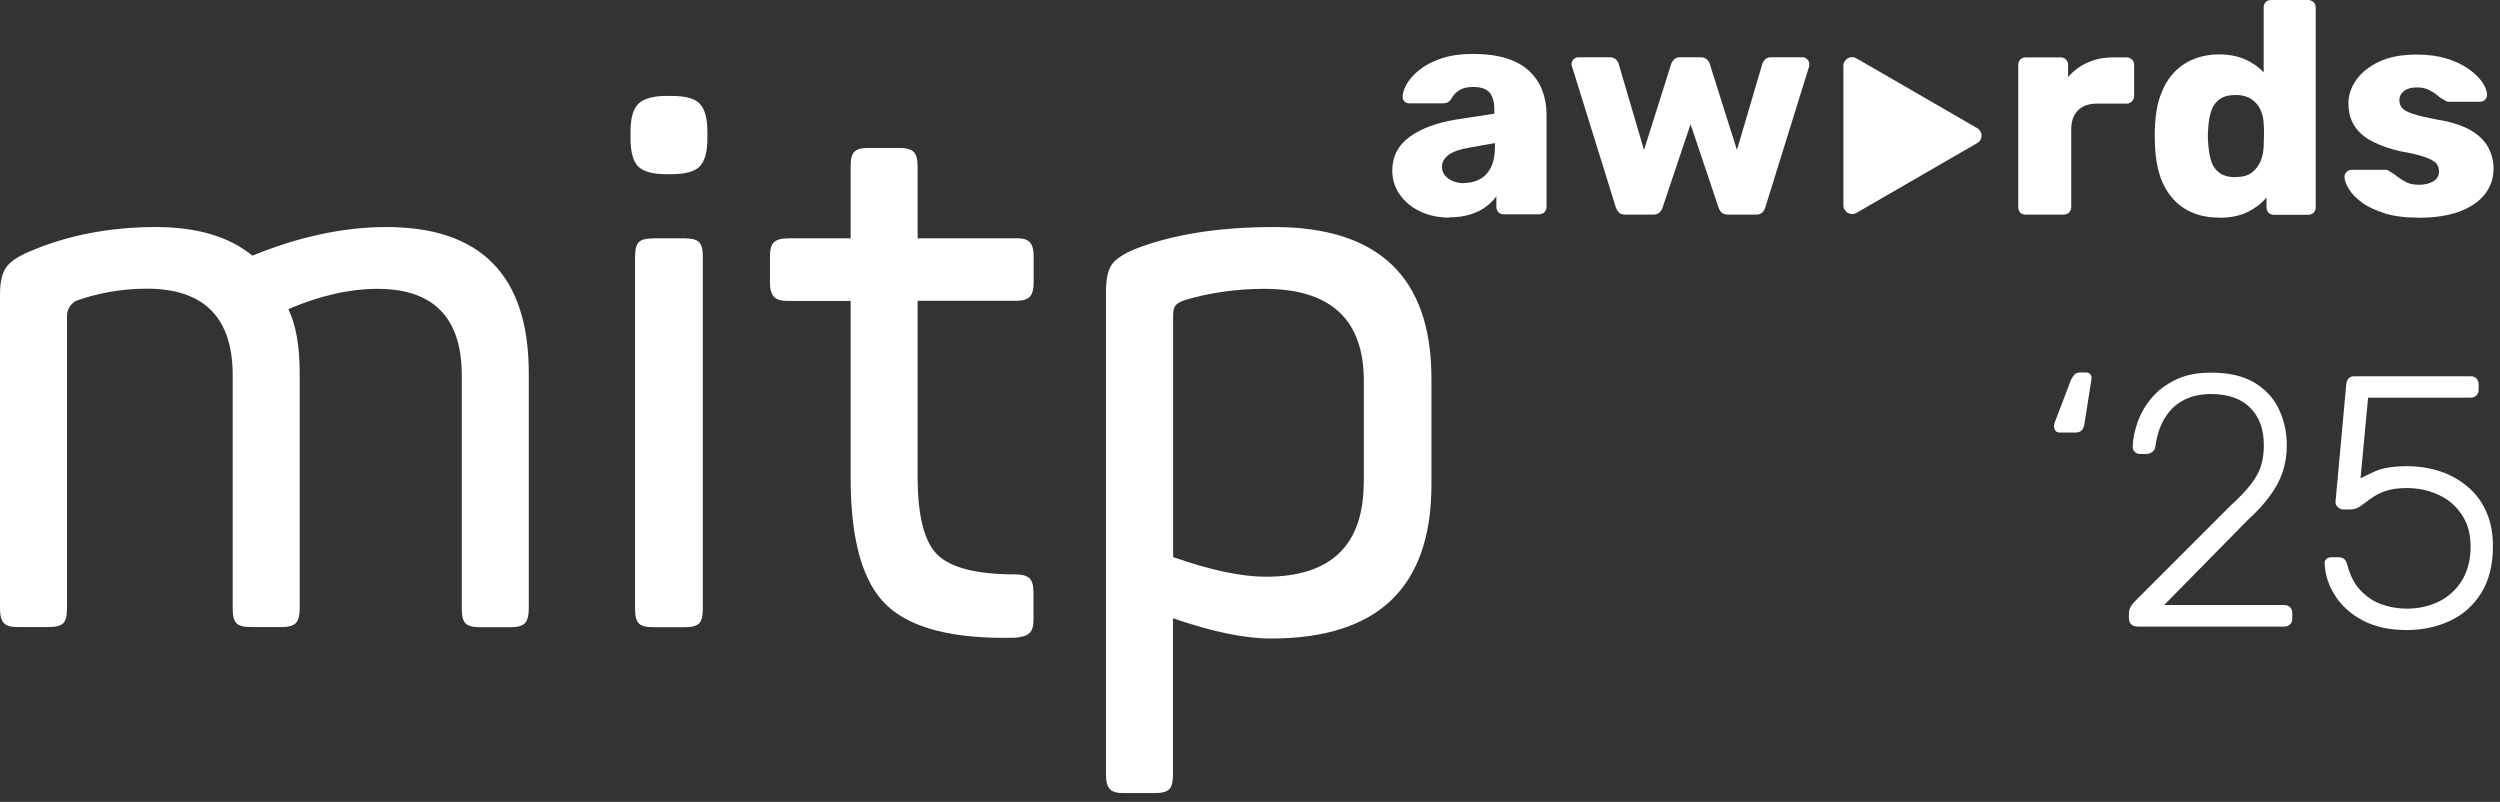 <?xml version="1.0" encoding="UTF-8"?> <svg xmlns="http://www.w3.org/2000/svg" width="159" height="51" viewBox="0 0 159 51" fill="none"><rect x="0" y="0" width="159" height="51" fill="#333333" stroke="none"/><path d="M92.19 13.84C91.5 13.84 90.88 13.71 90.33 13.45C89.78 13.19 89.35 12.83 89.03 12.38C88.71 11.93 88.55 11.42 88.55 10.86C88.55 9.95 88.92 9.23 89.67 8.69C90.41 8.16 91.4 7.8 92.63 7.6L95.04 7.23V6.96C95.04 6.5 94.94 6.15 94.75 5.9C94.56 5.66 94.2 5.53 93.69 5.53C93.33 5.53 93.04 5.6 92.81 5.74C92.59 5.88 92.41 6.07 92.28 6.32C92.16 6.49 92 6.57 91.8 6.57H89.64C89.5 6.57 89.39 6.53 89.31 6.44C89.23 6.36 89.2 6.26 89.21 6.14C89.21 5.91 89.3 5.64 89.47 5.34C89.64 5.04 89.91 4.74 90.27 4.45C90.63 4.16 91.09 3.91 91.66 3.72C92.22 3.53 92.9 3.43 93.7 3.43C94.5 3.43 95.25 3.53 95.84 3.72C96.43 3.91 96.91 4.18 97.27 4.53C97.64 4.88 97.91 5.28 98.09 5.75C98.27 6.22 98.36 6.73 98.36 7.3V13.15C98.36 13.29 98.31 13.41 98.22 13.5C98.12 13.59 98.01 13.63 97.88 13.63H95.65C95.51 13.63 95.39 13.59 95.3 13.5C95.21 13.41 95.17 13.29 95.17 13.15V12.48C95 12.72 94.78 12.95 94.5 13.15C94.22 13.36 93.89 13.52 93.51 13.64C93.13 13.76 92.69 13.82 92.19 13.82V13.84ZM93.1 11.64C93.47 11.64 93.81 11.56 94.11 11.4C94.41 11.24 94.65 10.99 94.82 10.65C94.99 10.31 95.08 9.88 95.08 9.37V9.1L93.44 9.39C92.84 9.49 92.4 9.65 92.12 9.86C91.84 10.07 91.71 10.32 91.71 10.6C91.71 10.82 91.77 11 91.9 11.16C92.03 11.31 92.19 11.43 92.4 11.52C92.61 11.6 92.84 11.65 93.09 11.65L93.1 11.64Z" fill="white"></path><path d="M103.39 13.65C103.2 13.65 103.06 13.61 102.97 13.52C102.88 13.43 102.81 13.31 102.76 13.17L99.99 4.26C99.96 4.2 99.95 4.13 99.95 4.07C99.95 3.95 99.99 3.86 100.08 3.77C100.17 3.69 100.27 3.64 100.39 3.64H102.37C102.54 3.64 102.67 3.69 102.76 3.77C102.86 3.86 102.92 3.95 102.94 4.04L104.56 9.54L106.29 4.06C106.32 3.97 106.38 3.88 106.47 3.78C106.56 3.68 106.7 3.64 106.88 3.64H108.15C108.33 3.64 108.47 3.69 108.56 3.78C108.66 3.88 108.72 3.97 108.74 4.06L110.47 9.54L112.09 4.04C112.12 3.95 112.18 3.86 112.27 3.77C112.37 3.68 112.5 3.64 112.66 3.64H114.64C114.76 3.64 114.85 3.68 114.94 3.77C115.02 3.85 115.07 3.95 115.07 4.07C115.07 4.13 115.07 4.2 115.05 4.26L112.28 13.17C112.24 13.31 112.17 13.43 112.08 13.52C111.98 13.61 111.84 13.65 111.65 13.65H109.92C109.74 13.65 109.6 13.61 109.5 13.52C109.4 13.43 109.33 13.31 109.29 13.17L107.52 7.9L105.75 13.17C105.71 13.31 105.64 13.43 105.54 13.52C105.44 13.61 105.3 13.65 105.12 13.65H103.39Z" fill="white"></path><path d="M128.84 13.65C128.7 13.65 128.58 13.61 128.49 13.52C128.4 13.43 128.36 13.31 128.36 13.17V4.13C128.36 4 128.4 3.89 128.49 3.79C128.58 3.69 128.7 3.65 128.84 3.65H131.05C131.19 3.65 131.31 3.7 131.4 3.79C131.49 3.89 131.53 4 131.53 4.13V4.9C131.88 4.5 132.29 4.19 132.77 3.98C133.25 3.76 133.79 3.65 134.4 3.65H135.25C135.38 3.65 135.49 3.7 135.59 3.78C135.69 3.87 135.73 3.99 135.73 4.13V6.11C135.73 6.24 135.68 6.35 135.59 6.45C135.49 6.55 135.38 6.59 135.25 6.59H133.38C132.85 6.59 132.45 6.73 132.16 7.02C131.87 7.31 131.73 7.72 131.73 8.24V13.17C131.73 13.31 131.68 13.43 131.59 13.52C131.49 13.61 131.37 13.65 131.23 13.65H128.84Z" fill="white"></path><path d="M141.14 13.84C140.52 13.84 139.97 13.74 139.48 13.54C138.99 13.34 138.56 13.05 138.21 12.65C137.86 12.26 137.58 11.78 137.39 11.23C137.2 10.67 137.09 10.03 137.06 9.32C137.05 9.06 137.04 8.84 137.04 8.64C137.04 8.44 137.04 8.22 137.06 7.98C137.09 7.29 137.19 6.67 137.39 6.11C137.58 5.56 137.85 5.08 138.2 4.69C138.55 4.29 138.97 3.99 139.47 3.78C139.97 3.57 140.53 3.46 141.14 3.46C141.75 3.46 142.33 3.57 142.8 3.78C143.26 3.99 143.65 4.26 143.97 4.6V0.48C143.97 0.34 144.01 0.22 144.1 0.13C144.19 0.04 144.31 0 144.45 0H146.8C146.93 0 147.04 0.05 147.14 0.13C147.24 0.22 147.28 0.34 147.28 0.48V13.18C147.28 13.32 147.23 13.44 147.14 13.53C147.04 13.62 146.93 13.66 146.8 13.66H144.63C144.49 13.66 144.37 13.62 144.28 13.53C144.19 13.44 144.15 13.32 144.15 13.18V12.56C143.84 12.93 143.44 13.24 142.96 13.48C142.47 13.72 141.87 13.85 141.15 13.85L141.14 13.84ZM142.18 11.26C142.62 11.26 142.96 11.17 143.21 10.98C143.46 10.79 143.65 10.55 143.77 10.26C143.89 9.97 143.96 9.64 143.97 9.3C143.98 9.04 143.99 8.8 143.99 8.57C143.99 8.34 143.99 8.1 143.97 7.86C143.96 7.54 143.89 7.24 143.76 6.97C143.63 6.69 143.44 6.47 143.18 6.3C142.92 6.13 142.59 6.04 142.18 6.04C141.77 6.04 141.42 6.13 141.17 6.31C140.92 6.49 140.74 6.73 140.64 7.04C140.54 7.35 140.47 7.69 140.45 8.06C140.41 8.46 140.41 8.86 140.45 9.25C140.48 9.62 140.54 9.96 140.64 10.27C140.74 10.58 140.92 10.82 141.17 11C141.42 11.18 141.76 11.27 142.18 11.27V11.26Z" fill="white"></path><path d="M153.77 13.84C152.94 13.84 152.23 13.75 151.64 13.56C151.06 13.37 150.58 13.15 150.22 12.88C149.85 12.61 149.58 12.33 149.4 12.04C149.22 11.75 149.12 11.5 149.11 11.3C149.1 11.16 149.14 11.04 149.24 10.94C149.34 10.84 149.45 10.8 149.57 10.8H151.76C151.76 10.8 151.83 10.8 151.86 10.82C151.89 10.83 151.92 10.86 151.98 10.9C152.15 10.99 152.31 11.1 152.48 11.24C152.65 11.37 152.84 11.49 153.06 11.6C153.28 11.7 153.54 11.75 153.85 11.75C154.21 11.75 154.51 11.68 154.75 11.54C154.99 11.4 155.12 11.19 155.12 10.9C155.12 10.69 155.06 10.52 154.95 10.39C154.83 10.26 154.6 10.12 154.25 10C153.9 9.87 153.37 9.74 152.66 9.62C151.99 9.47 151.41 9.26 150.91 9.01C150.41 8.76 150.02 8.43 149.76 8.03C149.49 7.63 149.36 7.14 149.36 6.56C149.36 6.05 149.53 5.55 149.86 5.08C150.19 4.61 150.68 4.22 151.32 3.92C151.96 3.62 152.75 3.47 153.69 3.47C154.43 3.47 155.08 3.56 155.62 3.73C156.17 3.9 156.63 4.12 157.01 4.39C157.39 4.66 157.67 4.94 157.87 5.22C158.06 5.5 158.16 5.76 158.18 5.99C158.19 6.12 158.15 6.23 158.06 6.33C157.97 6.43 157.87 6.47 157.75 6.47H155.75C155.7 6.47 155.65 6.47 155.6 6.44C155.55 6.42 155.5 6.4 155.47 6.37C155.32 6.29 155.16 6.19 155.01 6.06C154.86 5.93 154.68 5.82 154.47 5.71C154.26 5.61 154.01 5.56 153.7 5.56C153.35 5.56 153.08 5.64 152.89 5.79C152.7 5.94 152.6 6.14 152.6 6.39C152.6 6.56 152.65 6.71 152.76 6.85C152.87 6.99 153.09 7.12 153.43 7.23C153.77 7.35 154.3 7.47 155.02 7.61C155.91 7.75 156.61 7.98 157.14 8.29C157.67 8.6 158.04 8.97 158.26 9.39C158.48 9.81 158.59 10.25 158.59 10.71C158.59 11.33 158.41 11.87 158.04 12.35C157.67 12.82 157.13 13.19 156.41 13.46C155.69 13.72 154.82 13.85 153.79 13.85L153.77 13.84Z" fill="white"></path><path d="M24.58 14.44C21.86 14.44 19.02 15.05 16.05 16.26C14.58 15.05 12.53 14.44 9.92 14.44C6.95 14.44 4.25 14.97 1.82 16.02C1.08 16.34 0.6 16.68 0.36 17.05C0.12 17.42 0 17.98 0 18.75V38.73C0 39.15 0.08 39.44 0.24 39.62C0.4 39.8 0.69 39.88 1.1 39.88H3.11C3.56 39.88 3.86 39.8 4.02 39.64C4.18 39.48 4.26 39.18 4.26 38.73V20.14C4.26 19.69 4.45 19.36 4.84 19.13C6.28 18.62 7.78 18.36 9.34 18.36C12.98 18.36 14.8 20.2 14.8 23.87V38.73C14.8 39.18 14.88 39.48 15.04 39.64C15.2 39.8 15.5 39.88 15.95 39.88H17.96C18.37 39.88 18.66 39.79 18.82 39.62C18.98 39.44 19.06 39.15 19.06 38.73V23.73C19.06 22 18.82 20.65 18.34 19.66C20.35 18.8 22.24 18.37 24 18.37C27.58 18.37 29.37 20.21 29.37 23.88V38.74C29.37 39.19 29.45 39.49 29.61 39.65C29.77 39.81 30.07 39.89 30.52 39.89H32.53C32.94 39.89 33.23 39.8 33.39 39.63C33.55 39.45 33.63 39.16 33.63 38.74V23.74C33.63 17.54 30.61 14.44 24.57 14.44H24.58ZM43.55 15.16H41.54C41.09 15.16 40.79 15.24 40.63 15.4C40.47 15.56 40.39 15.86 40.39 16.31V38.74C40.39 39.19 40.47 39.49 40.63 39.65C40.79 39.81 41.09 39.89 41.54 39.89H43.55C44 39.89 44.3 39.81 44.46 39.65C44.62 39.49 44.7 39.19 44.7 38.74V16.31C44.7 15.86 44.62 15.56 44.46 15.4C44.3 15.24 44 15.16 43.55 15.16ZM42.69 6.1H42.4C41.54 6.1 40.94 6.27 40.6 6.6C40.26 6.94 40.1 7.53 40.1 8.4V8.78C40.1 9.67 40.27 10.28 40.6 10.6C40.94 10.92 41.53 11.08 42.4 11.08H42.69C43.58 11.08 44.19 10.91 44.51 10.58C44.83 10.24 44.99 9.65 44.99 8.78V8.4C44.99 7.54 44.83 6.94 44.51 6.6C44.19 6.26 43.58 6.1 42.69 6.1ZM81.03 14.44C77.55 14.44 74.61 14.9 72.21 15.83C71.44 16.15 70.94 16.49 70.7 16.84C70.46 17.19 70.34 17.77 70.34 18.57V49.29C70.34 49.7 70.42 50 70.58 50.18C70.74 50.36 71.03 50.44 71.44 50.44H73.45C73.9 50.44 74.2 50.36 74.36 50.2C74.52 50.04 74.6 49.74 74.6 49.29V39.32C77.09 40.18 79.17 40.61 80.83 40.61C87.64 40.61 91.04 37.35 91.04 30.83V24.07C91.04 17.65 87.7 14.44 81.02 14.44H81.03ZM86.73 30.69C86.73 34.68 84.65 36.68 80.5 36.68C78.97 36.68 77 36.27 74.61 35.43V20.09C74.61 19.8 74.65 19.6 74.73 19.47C74.81 19.34 75.01 19.21 75.33 19.09C76.96 18.61 78.65 18.37 80.41 18.37C84.63 18.37 86.74 20.32 86.74 24.22V30.69H86.73ZM64.64 15.16H58.36V10.56C58.36 10.11 58.27 9.81 58.1 9.65C57.92 9.49 57.63 9.41 57.21 9.41H55.2C54.78 9.41 54.5 9.49 54.34 9.65C54.18 9.81 54.1 10.11 54.1 10.56V15.16H50.12C49.7 15.16 49.41 15.24 49.23 15.4C49.05 15.56 48.97 15.86 48.97 16.31V17.99C48.97 18.41 49.06 18.7 49.23 18.88C49.41 19.06 49.7 19.14 50.12 19.14H54.1V30.4C54.1 34.36 54.87 37.07 56.42 38.52C57.97 39.97 60.68 40.65 64.54 40.56C64.99 40.53 65.3 40.43 65.47 40.27C65.65 40.11 65.73 39.82 65.73 39.41V37.68C65.73 37.23 65.64 36.93 65.47 36.77C65.29 36.61 64.98 36.53 64.54 36.53C62.14 36.53 60.51 36.12 59.65 35.31C58.79 34.49 58.36 32.83 58.36 30.3V19.13H64.64C65.05 19.13 65.34 19.04 65.5 18.87C65.66 18.69 65.74 18.4 65.74 17.98V16.3C65.74 15.88 65.66 15.59 65.5 15.41C65.34 15.23 65.05 15.15 64.64 15.15V15.16ZM125.75 8.15L118.07 3.71C117.7 3.5 117.24 3.76 117.24 4.19V13.06C117.24 13.48 117.7 13.75 118.07 13.54L125.75 9.1C126.12 8.89 126.12 8.36 125.75 8.15Z" fill="white"></path><path d="M130.98 27.51C130.87 27.51 130.79 27.47 130.73 27.4C130.67 27.32 130.64 27.24 130.64 27.15C130.64 27.01 130.67 26.88 130.73 26.74L131.71 24.17C131.79 24.02 131.86 23.9 131.94 23.82C132.02 23.74 132.14 23.69 132.3 23.69H132.69C132.81 23.69 132.9 23.74 132.96 23.83C133.02 23.92 133.04 24.03 133.01 24.17L132.58 26.9C132.56 27.08 132.51 27.23 132.42 27.34C132.33 27.45 132.19 27.51 132.01 27.51H130.99H130.98Z" fill="white"></path><path d="M135.9 39.84C135.75 39.84 135.63 39.79 135.54 39.7C135.45 39.61 135.4 39.49 135.4 39.34V39C135.4 38.85 135.44 38.7 135.53 38.56C135.61 38.42 135.76 38.25 135.97 38.05L141.86 32.16C142.44 31.63 142.88 31.17 143.18 30.77C143.48 30.38 143.69 29.99 143.81 29.6C143.93 29.21 143.98 28.79 143.98 28.31C143.98 27.29 143.69 26.5 143.1 25.92C142.52 25.34 141.69 25.06 140.61 25.06C139.93 25.06 139.34 25.2 138.84 25.47C138.34 25.74 137.95 26.13 137.66 26.62C137.37 27.11 137.18 27.69 137.09 28.34C137.07 28.52 137.01 28.65 136.89 28.74C136.77 28.82 136.66 28.87 136.57 28.87H136.12C135.97 28.87 135.85 28.83 135.77 28.74C135.69 28.66 135.64 28.55 135.64 28.43C135.65 27.91 135.76 27.38 135.96 26.83C136.16 26.28 136.46 25.76 136.86 25.29C137.26 24.82 137.77 24.44 138.4 24.14C139.02 23.84 139.76 23.7 140.63 23.7C141.78 23.7 142.71 23.92 143.42 24.36C144.13 24.8 144.64 25.37 144.96 26.07C145.28 26.77 145.44 27.52 145.44 28.32C145.44 28.94 145.35 29.51 145.17 30.04C144.99 30.56 144.72 31.07 144.35 31.56C143.99 32.05 143.52 32.56 142.96 33.07L137.64 38.48H145.26C145.43 38.48 145.56 38.53 145.65 38.62C145.74 38.71 145.79 38.84 145.79 39.01V39.35C145.79 39.5 145.74 39.62 145.65 39.71C145.56 39.8 145.43 39.85 145.26 39.85H135.93L135.9 39.84Z" fill="white"></path><path d="M153.08 40.07C151.97 40.07 151.04 39.87 150.27 39.46C149.5 39.05 148.92 38.52 148.51 37.88C148.1 37.24 147.88 36.56 147.85 35.87C147.83 35.73 147.87 35.63 147.96 35.55C148.05 35.47 148.16 35.44 148.3 35.44H148.73C148.85 35.44 148.96 35.47 149.06 35.53C149.16 35.59 149.24 35.73 149.3 35.96C149.47 36.61 149.74 37.14 150.13 37.55C150.52 37.96 150.97 38.26 151.48 38.44C152 38.62 152.53 38.71 153.07 38.71C153.81 38.71 154.49 38.56 155.11 38.26C155.72 37.96 156.21 37.51 156.58 36.92C156.94 36.33 157.13 35.61 157.13 34.76C157.13 33.97 156.95 33.3 156.58 32.75C156.22 32.2 155.73 31.77 155.11 31.48C154.49 31.19 153.82 31.04 153.07 31.04C152.51 31.04 152.05 31.11 151.68 31.24C151.31 31.37 151.01 31.54 150.77 31.72C150.53 31.9 150.31 32.06 150.11 32.2C149.91 32.34 149.69 32.4 149.45 32.4H149.04C148.9 32.4 148.78 32.35 148.68 32.25C148.57 32.15 148.53 32.03 148.54 31.9L149.22 24.46C149.23 24.29 149.28 24.16 149.37 24.07C149.45 23.98 149.57 23.93 149.72 23.93H157.14C157.29 23.93 157.41 23.98 157.5 24.07C157.59 24.16 157.64 24.28 157.64 24.43V24.79C157.64 24.94 157.59 25.06 157.5 25.15C157.41 25.24 157.29 25.29 157.14 25.29H150.61L150.13 30.43C150.3 30.32 150.62 30.17 151.09 29.96C151.56 29.76 152.22 29.65 153.07 29.65C153.83 29.65 154.54 29.76 155.2 29.98C155.86 30.2 156.44 30.53 156.95 30.96C157.46 31.39 157.85 31.92 158.13 32.55C158.41 33.18 158.55 33.91 158.55 34.75C158.55 35.93 158.3 36.92 157.81 37.71C157.32 38.5 156.66 39.09 155.83 39.48C155 39.87 154.08 40.07 153.07 40.07H153.08Z" fill="white"></path></svg> 